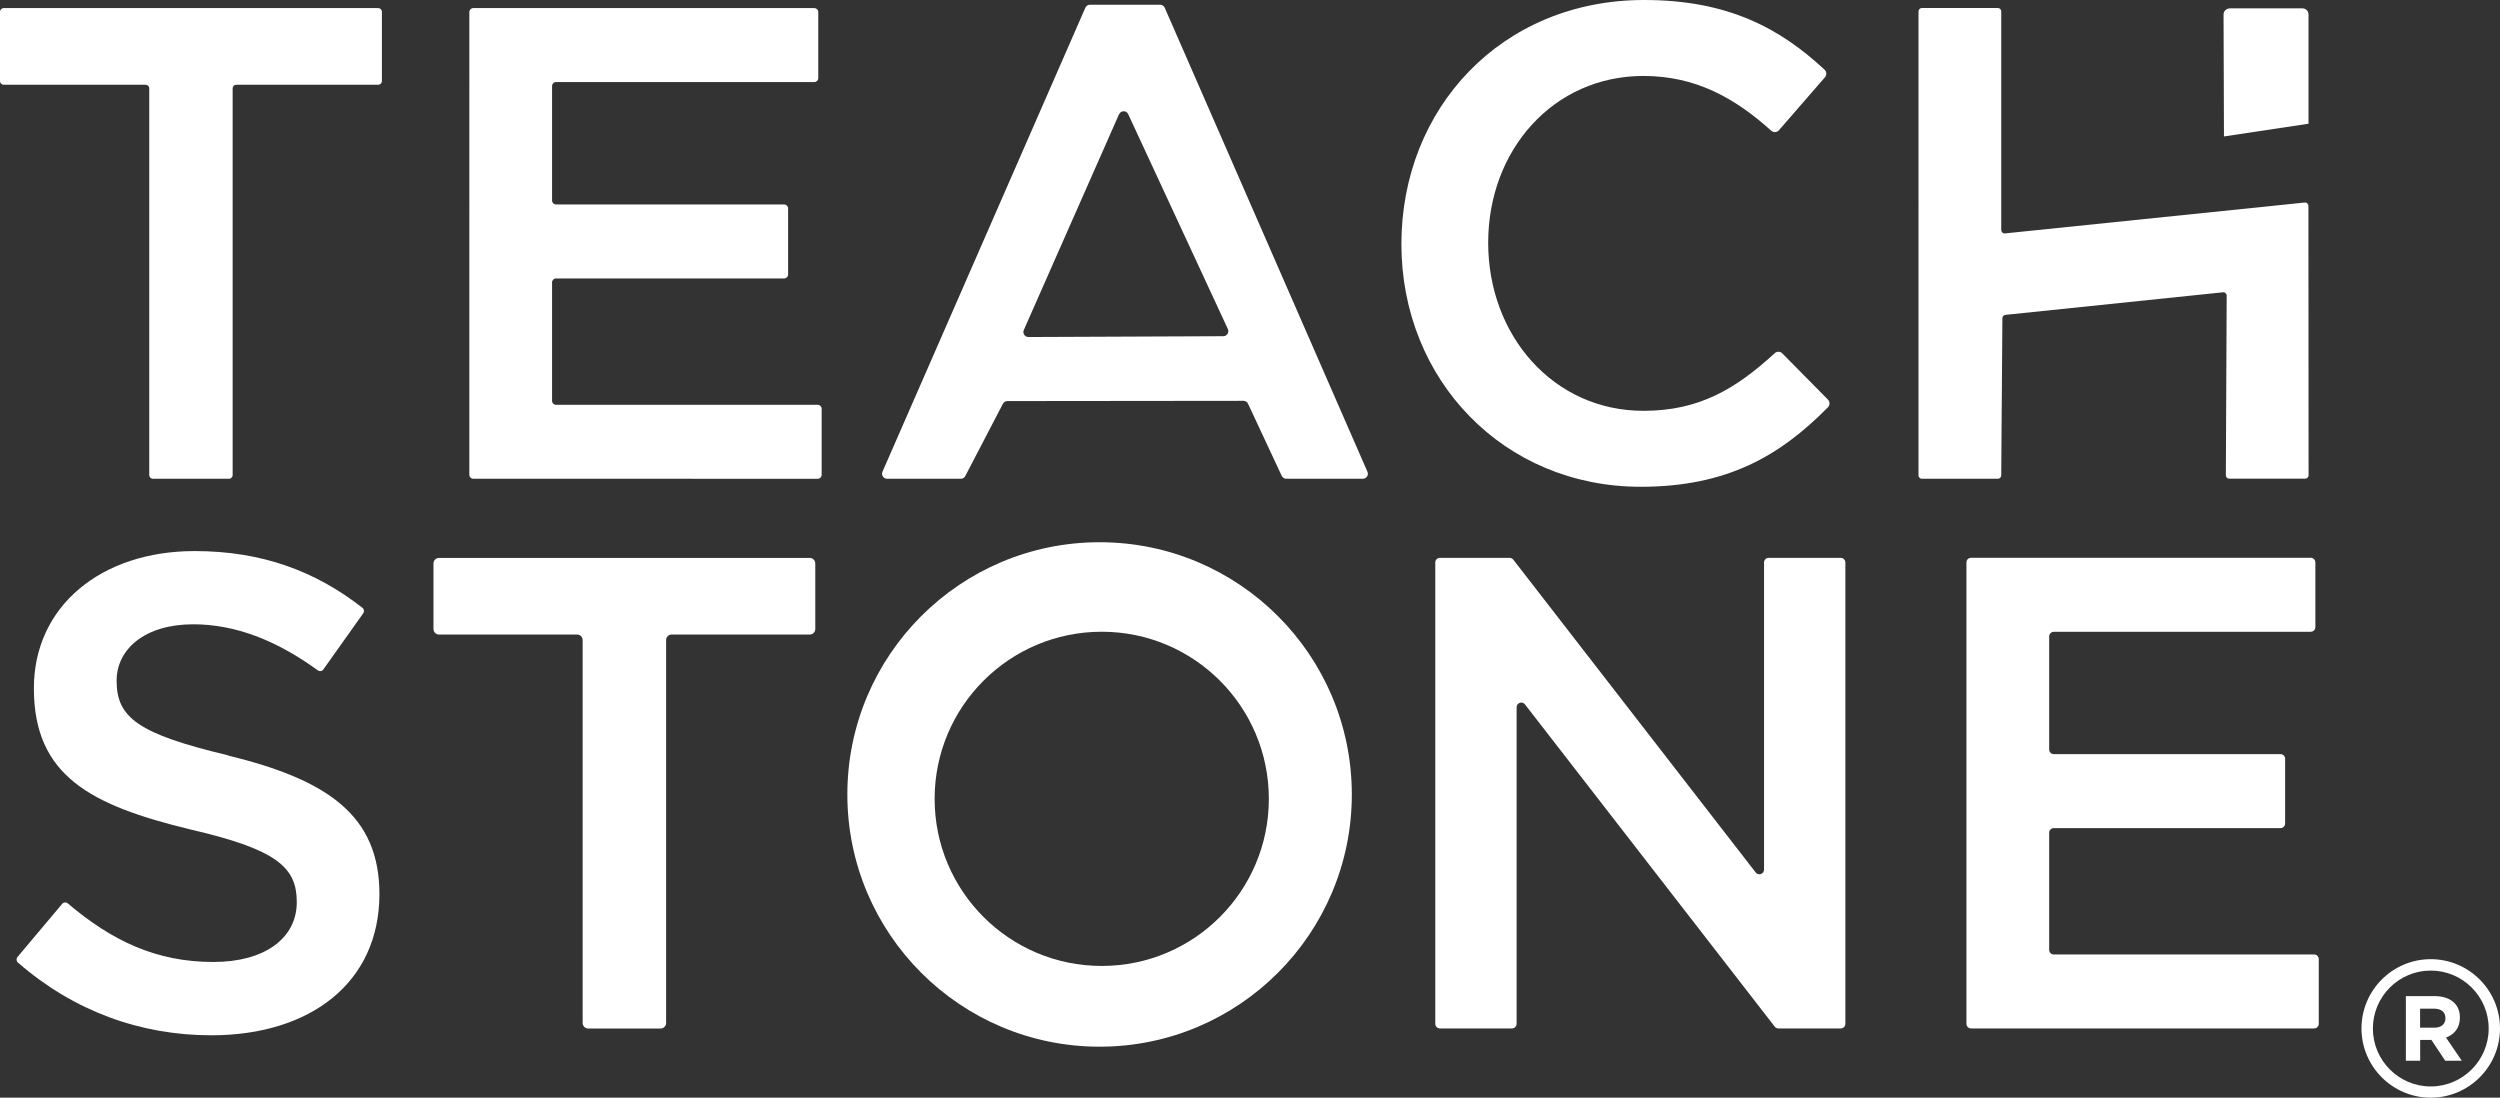 <?xml version="1.0" encoding="UTF-8"?><svg id="Layer_1" xmlns="http://www.w3.org/2000/svg" viewBox="0 0 302.5 132.82"><rect x="0" y="0" width="302.5" height="132.82" fill="#333333" stroke="none"/><defs><style>.cls-1{fill:#fff;}.cls-2{fill:#fff;}</style></defs><path class="cls-1" d="M27.71,57.93h-9.21c-.24,0-.44-.2-.44-.44V10.69c0-.24-.2-.44-.44-.44H.44c-.24,0-.44-.2-.44-.44V1.42c0-.24,.2-.44,.44-.44H45.77c.24,0,.44,.2,.44,.44V9.81c0,.24-.2,.44-.44,.44H28.59c-.24,0-.44,.2-.44,.44V57.49c0,.24-.2,.44-.44,.44Z"/><path class="cls-1" d="M98.54,9.93h-31.26c-.27,0-.48,.22-.48,.48v13.85c0,.27,.22,.48,.48,.48h27.6c.27,0,.48,.22,.48,.48v7.99c0,.27-.22,.48-.48,.48h-27.6c-.27,0-.48,.22-.48,.48v14.33c0,.27,.22,.48,.48,.48h31.66c.27,0,.48,.22,.48,.48v7.99c0,.27-.22,.48-.48,.48H57.27c-.27,0-.48-.22-.48-.48V1.46c0-.27,.22-.48,.48-.48h41.26c.27,0,.48,.22,.48,.48v7.99c0,.27-.22,.48-.48,.48h.01Z"/><path class="cls-1" d="M164.89,57.93h-9.25c-.24,0-.46-.15-.56-.37l-4.06-8.69c-.09-.23-.32-.37-.56-.37l-28.57,.03c-.24,0-.46,.15-.56,.37l-4.51,8.66c-.1,.22-.32,.37-.56,.37h-8.92c-.44,0-.73-.45-.56-.85L131.33,.93c.1-.22,.31-.36,.56-.36h8.48c.24,0,.46,.14,.56,.36l24.53,56.15c.18,.4-.12,.85-.56,.85h0Zm-29.49-44.1l-11.52,26.1c-.17,.4,.12,.85,.56,.85l23.58-.1c.44,0,.73-.45,.56-.85l-12.06-26c-.21-.49-.9-.49-1.11,0h0Z"/><path class="cls-1" d="M198.53,58.9c-16.6,0-28.96-12.94-28.96-29.37S181.69,0,198.94,0c10.2,0,16.48,3.46,21.83,8.43,.26,.24,.28,.65,.05,.92l-5.57,6.41c-.24,.28-.66,.3-.94,.05-4.41-3.98-9.18-6.62-15.45-6.62-10.9,0-18.79,8.95-18.79,20.18s7.89,20.34,18.79,20.34c6.77,0,11.18-2.67,15.88-6.97,.26-.24,.67-.24,.92,.02l5.52,5.59c.25,.26,.26,.68,0,.93-5.82,5.91-12.26,9.62-22.65,9.62h0Z"/><path class="cls-1" d="M27.6,91.42c12.04,2.93,18.31,7.24,18.31,16.76,0,10.74-8.38,17.09-20.34,17.09-8.56,0-16.64-2.91-23.4-8.8-.2-.17-.22-.48-.05-.68l5.41-6.43c.17-.2,.47-.22,.67-.05,5.33,4.52,10.69,7.09,17.62,7.09,6.18,0,10.09-2.85,10.09-7.24,0-4.15-2.28-6.35-12.85-8.79-12.12-2.93-18.96-6.51-18.96-17.09,0-9.93,8.14-16.6,19.45-16.6,8.13,0,14.62,2.42,20.31,6.87,.2,.16,.24,.45,.09,.66l-4.83,6.8c-.15,.22-.45,.26-.67,.1-5-3.64-9.99-5.57-15.07-5.57-5.86,0-9.27,3.01-9.27,6.83,0,4.47,2.6,6.43,13.51,9.03l-.02,.02Z"/><path class="cls-1" d="M79.91,124.45h-8.74c-.37,0-.67-.3-.67-.67v-46.33c0-.37-.3-.67-.67-.67h-16.71c-.37,0-.67-.3-.67-.67v-7.93c0-.37,.3-.67,.67-.67h44.86c.37,0,.67,.3,.67,.67v7.93c0,.37-.3,.67-.67,.67h-16.71c-.37,0-.67,.3-.67,.67v46.33c0,.37-.3,.67-.67,.67h-.02Z"/><path class="cls-1" d="M214.01,67.5h8.72c.31,0,.56,.25,.56,.56v55.82c0,.31-.25,.56-.56,.56h-7.54c-.17,0-.34-.08-.45-.22l-30.22-38.99c-.33-.43-1.01-.19-1.01,.35v38.3c0,.31-.25,.56-.56,.56h-8.72c-.31,0-.56-.25-.56-.56v-55.82c0-.31,.25-.56,.56-.56h8.43c.17,0,.34,.08,.45,.22l29.33,37.85c.33,.43,1.01,.19,1.01-.35v-37.16c0-.31,.25-.56,.56-.56Z"/><path class="cls-1" d="M279.6,76.45h-31.09c-.31,0-.56,.25-.56,.56v13.68c0,.31,.25,.56,.56,.56h27.43c.31,0,.56,.25,.56,.56v7.83c0,.31-.25,.56-.56,.56h-27.43c-.31,0-.56,.25-.56,.56v14.17c0,.31,.25,.56,.56,.56h31.5c.31,0,.56,.25,.56,.56v7.83c0,.31-.25,.56-.56,.56h-41.51c-.31,0-.56-.25-.56-.56v-55.83c0-.31,.25-.56,.56-.56h41.1c.31,0,.56,.25,.56,.56v7.83c0,.31-.25,.56-.56,.56h0Z"/><g><path class="cls-1" d="M242.15,27.84V1.38c0-.23-.18-.41-.41-.41h-9.19c-.23,0-.41,.18-.41,.41V57.52c0,.23,.18,.41,.41,.41h9.19c.23,0,.41-.18,.41-.41l.14-19.02c0-.2,.15-.37,.35-.4l26.32-2.73c.25-.04,.47,.15,.47,.4l-.1,21.74c0,.23,.18,.41,.41,.41h9.19c.23,0,.41-.18,.41-.41l-.02-32.6c0-.25-.22-.44-.47-.4l-36.22,3.73c-.25,.04-.47-.15-.47-.4h-.01Z"/><path class="cls-2" d="M269.8,1.01h8.79c.41,0,.74,.33,.74,.74V14.97l-10.23,1.54-.05-14.75c0-.41,.33-.74,.74-.74h.01Z"/></g><path class="cls-1" d="M133.05,65.61c-16.86,0-30.52,13.67-30.52,30.52s13.67,30.52,30.52,30.52,30.52-13.67,30.52-30.52-13.66-30.52-30.52-30.52Zm.26,51.27c-11.17,0-20.22-9.05-20.22-20.22s9.05-20.22,20.22-20.22,20.22,9.05,20.22,20.22-9.05,20.22-20.22,20.22Z"/><path class="cls-1" d="M295.96,125.55c1-.37,1.69-1.16,1.69-2.44,0-1.63-1.2-2.58-3.07-2.58h-3.47v7.82h1.73v-2.52h1.36l1.67,2.52h2.01l-1.91-2.8Zm-1.4-1.2h-1.73v-2.3h1.69c.85,0,1.38,.39,1.38,1.16,0,.67-.47,1.14-1.34,1.14Z"/><path class="cls-1" d="M294.12,132.82c-4.62,0-8.38-3.76-8.38-8.38s3.76-8.38,8.38-8.38,8.38,3.76,8.38,8.38-3.76,8.38-8.38,8.38Zm0-15.38c-3.86,0-7,3.14-7,7.01s3.14,7.01,7,7.01,7.01-3.14,7.01-7.01-3.14-7.01-7.01-7.01Z"/></svg>